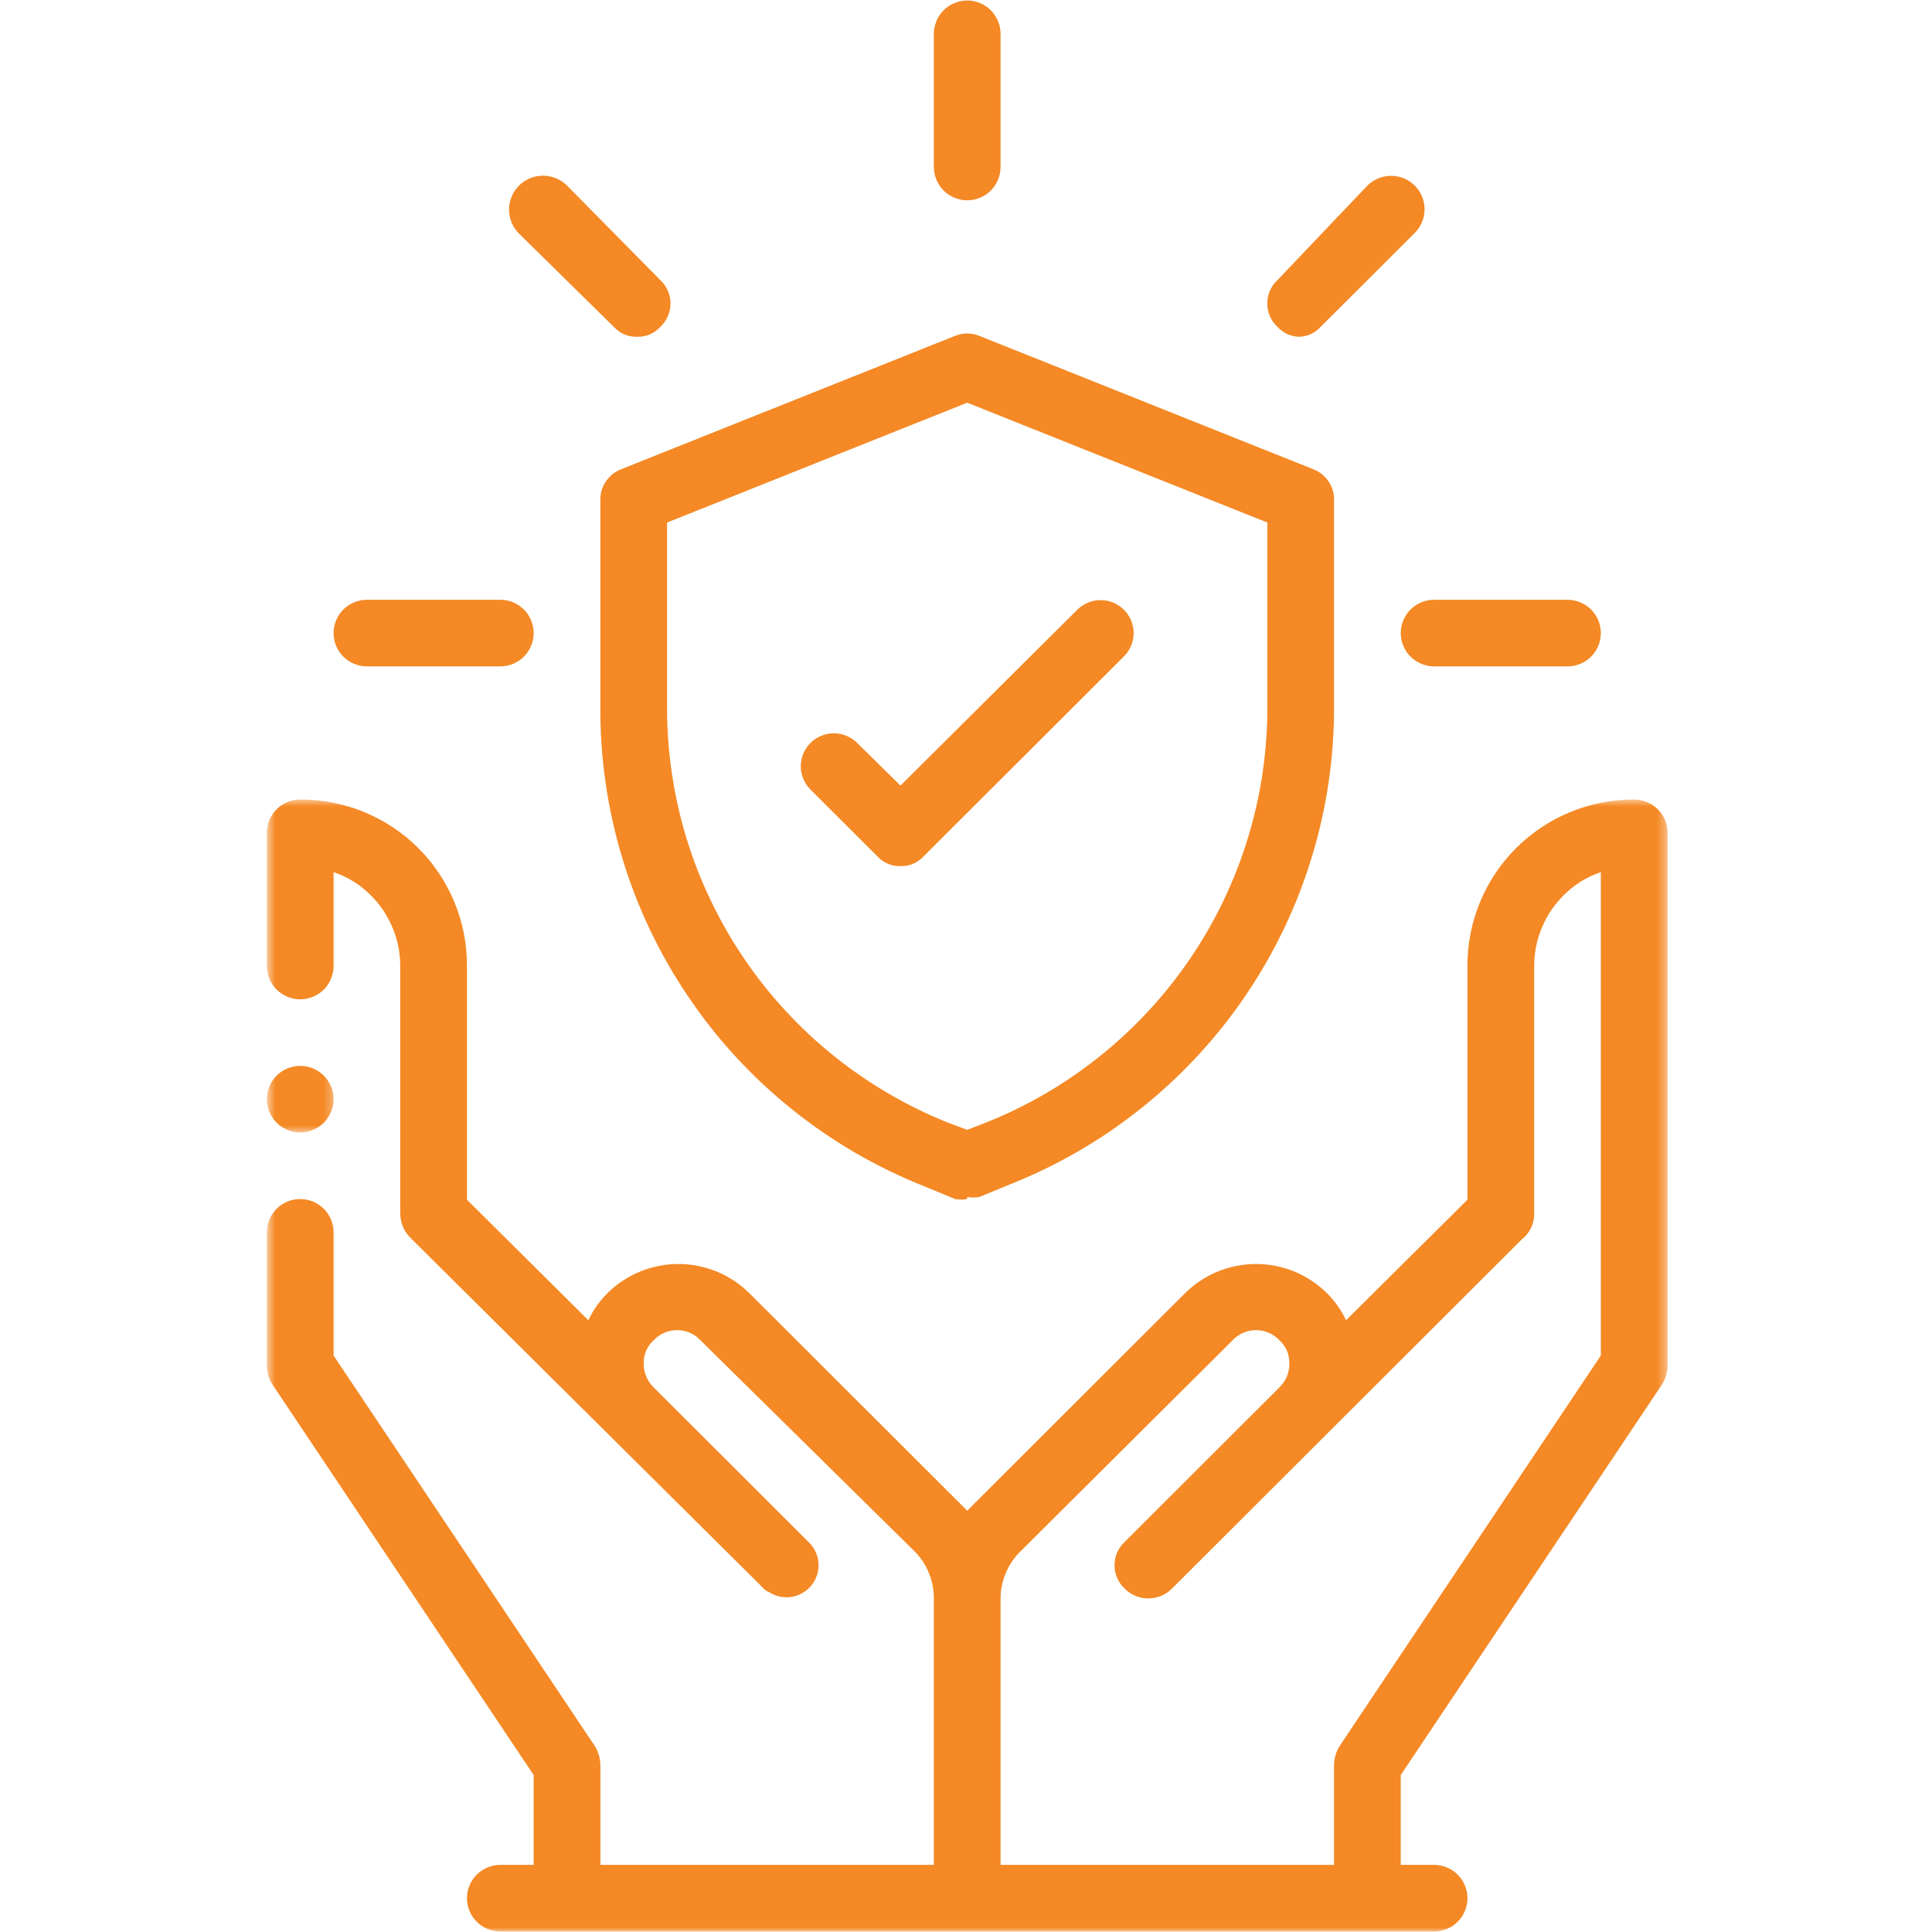 <svg width="200" height="200" viewBox="0 0 200 200" fill="none" xmlns="http://www.w3.org/2000/svg">
<mask id="mask0_37_2358" style="mask-type:luminance" maskUnits="userSpaceOnUse" x="27" y="109" width="8" height="9">
<path d="M27.625 109.333H34.667V117.333H27.625V109.333Z" fill="white"/>
</mask>
<g mask="url(#mask0_37_2358)">
<path fill-rule="evenodd" clip-rule="evenodd" d="M31.078 110.339C31.537 110.339 31.974 110.427 32.401 110.604C32.823 110.776 33.193 111.026 33.521 111.349C33.844 111.672 34.094 112.047 34.266 112.469C34.443 112.891 34.531 113.328 34.531 113.787C34.531 114.245 34.443 114.683 34.266 115.104C34.094 115.526 33.844 115.901 33.521 116.224C33.193 116.547 32.823 116.797 32.401 116.969C31.974 117.146 31.537 117.235 31.078 117.235C30.62 117.235 30.177 117.146 29.755 116.969C29.333 116.797 28.958 116.547 28.635 116.224C28.312 115.901 28.062 115.526 27.885 115.104C27.713 114.683 27.625 114.245 27.625 113.787C27.625 113.328 27.713 112.891 27.885 112.469C28.062 112.047 28.312 111.672 28.635 111.349C28.958 111.026 29.333 110.776 29.755 110.604C30.177 110.427 30.62 110.339 31.078 110.339Z" fill="#F48925"/>
</g>
<mask id="mask1_37_2358" style="mask-type:luminance" maskUnits="userSpaceOnUse" x="27" y="82" width="146" height="118">
<path d="M27.625 82.666H172.625V200H27.625V82.666Z" fill="white"/>
</mask>
<g mask="url(#mask1_37_2358)">
<path d="M103.578 193.052H138.099V182.714C138.115 182.021 138.297 181.38 138.651 180.786L165.719 140.323V90.281C164.24 90.781 162.953 91.583 161.854 92.693C160.88 93.662 160.135 94.781 159.609 96.047C159.078 97.312 158.818 98.63 158.818 100V125.641C158.823 126.167 158.714 126.667 158.479 127.141C158.25 127.615 157.922 128.01 157.505 128.328L121.323 164.448C121 164.776 120.625 165.026 120.198 165.203C119.776 165.38 119.333 165.469 118.87 165.469C118.411 165.469 117.969 165.38 117.542 165.203C117.12 165.026 116.745 164.776 116.422 164.448C116.089 164.135 115.828 163.771 115.646 163.349C115.464 162.932 115.375 162.495 115.375 162.036C115.375 161.578 115.464 161.141 115.646 160.719C115.828 160.302 116.089 159.938 116.422 159.625L132.438 143.63C133.125 142.948 133.474 142.12 133.474 141.151C133.484 140.193 133.141 139.391 132.438 138.74C132.125 138.406 131.76 138.146 131.339 137.964C130.917 137.786 130.479 137.693 130.021 137.693C129.563 137.693 129.125 137.786 128.708 137.964C128.286 138.146 127.917 138.406 127.604 138.74L105.578 160.656C104.932 161.307 104.438 162.057 104.089 162.906C103.745 163.755 103.573 164.635 103.578 165.552V193.052ZM60.906 136.672C61.406 135.609 62.078 134.672 62.906 133.844C63.391 133.37 63.917 132.943 64.484 132.573C65.047 132.198 65.646 131.885 66.271 131.625C66.901 131.37 67.547 131.177 68.213 131.047C68.875 130.911 69.547 130.849 70.229 130.849C70.906 130.849 71.578 130.911 72.245 131.047C72.906 131.177 73.557 131.37 74.182 131.625C74.812 131.885 75.406 132.198 75.974 132.573C76.537 132.943 77.062 133.37 77.547 133.844L99.505 155.766L100.125 156.385L100.745 155.766L122.703 133.844C123.188 133.37 123.714 132.943 124.276 132.573C124.844 132.198 125.438 131.885 126.068 131.625C126.693 131.37 127.344 131.177 128.005 131.047C128.672 130.911 129.344 130.849 130.021 130.849C130.703 130.849 131.375 130.911 132.036 131.047C132.703 131.177 133.349 131.37 133.979 131.625C134.604 131.885 135.203 132.198 135.766 132.573C136.333 132.943 136.859 133.37 137.344 133.844C138.172 134.672 138.844 135.609 139.344 136.672L151.911 124.193V100C151.906 98.87 152.01 97.745 152.229 96.635C152.448 95.521 152.776 94.443 153.208 93.396C153.641 92.349 154.167 91.354 154.797 90.412C155.427 89.469 156.146 88.594 156.948 87.797C157.75 86.995 158.62 86.281 159.568 85.651C160.51 85.021 161.505 84.495 162.557 84.062C163.604 83.63 164.688 83.307 165.802 83.088C166.911 82.87 168.036 82.766 169.172 82.766C169.63 82.766 170.073 82.854 170.495 83.031C170.917 83.203 171.292 83.453 171.615 83.776C171.938 84.099 172.188 84.474 172.365 84.896C172.536 85.318 172.625 85.755 172.625 86.213V141.359C172.62 142.052 172.438 142.693 172.073 143.286L145.005 183.75V193.052H148.458C148.917 193.052 149.354 193.141 149.781 193.318C150.203 193.49 150.578 193.74 150.901 194.063C151.224 194.385 151.474 194.76 151.646 195.182C151.823 195.604 151.911 196.042 151.911 196.5C151.911 196.958 151.823 197.396 151.646 197.818C151.474 198.24 151.224 198.615 150.901 198.938C150.578 199.26 150.203 199.51 149.781 199.682C149.354 199.859 148.917 199.948 148.458 199.948H51.792C51.333 199.948 50.896 199.859 50.469 199.682C50.047 199.51 49.672 199.26 49.349 198.938C49.026 198.615 48.776 198.24 48.604 197.818C48.427 197.396 48.339 196.958 48.339 196.5C48.339 196.042 48.427 195.604 48.604 195.182C48.776 194.76 49.026 194.385 49.349 194.063C49.672 193.74 50.047 193.49 50.469 193.318C50.896 193.141 51.333 193.052 51.792 193.052H55.245V183.75L28.177 143.286C27.812 142.693 27.63 142.052 27.625 141.359V127.573C27.625 127.115 27.713 126.677 27.885 126.25C28.062 125.828 28.312 125.458 28.635 125.135C28.958 124.813 29.333 124.563 29.755 124.385C30.177 124.214 30.62 124.125 31.078 124.125C31.537 124.125 31.974 124.214 32.401 124.385C32.823 124.563 33.193 124.813 33.521 125.135C33.844 125.458 34.094 125.828 34.266 126.25C34.443 126.677 34.531 127.115 34.531 127.573V140.323L61.599 180.786C61.953 181.38 62.135 182.021 62.151 182.714V193.052H96.672V165.484C96.677 164.568 96.505 163.682 96.162 162.839C95.812 161.99 95.318 161.24 94.672 160.589L72.505 138.74C72.193 138.406 71.828 138.146 71.406 137.964C70.984 137.786 70.547 137.693 70.088 137.693C69.63 137.693 69.193 137.786 68.771 137.964C68.354 138.146 67.984 138.406 67.672 138.74C66.969 139.391 66.625 140.193 66.635 141.151C66.635 142.047 66.938 142.828 67.537 143.495L83.693 159.625C84.026 159.938 84.281 160.302 84.463 160.719C84.646 161.141 84.74 161.578 84.74 162.036C84.74 162.495 84.646 162.932 84.463 163.349C84.281 163.771 84.026 164.135 83.693 164.448C83.427 164.698 83.13 164.896 82.797 165.047C82.469 165.198 82.12 165.292 81.76 165.333C81.396 165.37 81.042 165.349 80.682 165.266C80.328 165.188 79.995 165.052 79.688 164.859C79.385 164.74 79.135 164.557 78.927 164.313L42.609 128.26C41.854 127.552 41.458 126.677 41.432 125.641V100C41.432 98.63 41.172 97.312 40.641 96.047C40.115 94.781 39.37 93.662 38.396 92.693C37.297 91.583 36.01 90.781 34.531 90.281V100C34.531 100.458 34.443 100.896 34.266 101.318C34.094 101.74 33.844 102.115 33.521 102.438C33.193 102.76 32.823 103.01 32.401 103.182C31.974 103.359 31.537 103.448 31.078 103.448C30.62 103.448 30.177 103.359 29.755 103.182C29.333 103.01 28.958 102.76 28.635 102.438C28.312 102.115 28.062 101.74 27.885 101.318C27.713 100.896 27.625 100.458 27.625 100V86.213C27.625 85.755 27.713 85.318 27.885 84.896C28.062 84.474 28.312 84.099 28.635 83.776C28.958 83.453 29.333 83.203 29.755 83.031C30.177 82.854 30.62 82.766 31.078 82.766C32.214 82.766 33.339 82.87 34.448 83.088C35.562 83.307 36.646 83.63 37.693 84.062C38.745 84.495 39.74 85.021 40.682 85.651C41.63 86.281 42.5 86.995 43.302 87.797C44.104 88.594 44.823 89.469 45.453 90.412C46.083 91.354 46.609 92.349 47.042 93.396C47.474 94.443 47.802 95.521 48.021 96.635C48.24 97.745 48.344 98.87 48.339 100V124.193L60.906 136.672Z" fill="#F48925"/>
</g>
<path d="M51.792 68.984H37.984C37.526 68.984 37.083 68.896 36.661 68.719C36.24 68.547 35.865 68.297 35.542 67.974C35.219 67.651 34.969 67.276 34.792 66.854C34.62 66.432 34.531 65.995 34.531 65.536C34.531 65.078 34.62 64.641 34.792 64.219C34.969 63.797 35.219 63.422 35.542 63.099C35.865 62.776 36.24 62.526 36.661 62.354C37.083 62.177 37.526 62.088 37.984 62.088H51.792C52.25 62.088 52.688 62.177 53.115 62.354C53.536 62.526 53.911 62.776 54.234 63.099C54.557 63.422 54.807 63.797 54.979 64.219C55.156 64.641 55.245 65.078 55.245 65.536C55.245 65.995 55.156 66.432 54.979 66.854C54.807 67.276 54.557 67.651 54.234 67.974C53.911 68.297 53.536 68.547 53.115 68.719C52.688 68.896 52.25 68.984 51.792 68.984Z" fill="#F48925"/>
<path d="M65.948 34.865C64.99 34.875 64.183 34.531 63.532 33.828L53.724 24.177C53.396 23.849 53.141 23.469 52.964 23.042C52.787 22.609 52.698 22.162 52.698 21.698C52.698 21.234 52.787 20.787 52.964 20.354C53.141 19.922 53.396 19.547 53.724 19.213C54.052 18.885 54.433 18.635 54.865 18.453C55.297 18.276 55.745 18.188 56.209 18.188C56.677 18.188 57.125 18.276 57.558 18.453C57.985 18.635 58.365 18.885 58.698 19.213L68.365 29.005C68.698 29.318 68.954 29.682 69.136 30.104C69.318 30.521 69.412 30.958 69.412 31.417C69.412 31.875 69.318 32.312 69.136 32.729C68.954 33.151 68.698 33.516 68.365 33.828C67.709 34.531 66.907 34.875 65.948 34.865Z" fill="#F48925"/>
<path d="M100.125 20.735C99.667 20.735 99.229 20.646 98.802 20.469C98.38 20.297 98.005 20.047 97.682 19.724C97.359 19.401 97.109 19.026 96.938 18.604C96.76 18.183 96.672 17.745 96.672 17.287V3.5C96.672 3.042 96.76 2.604 96.938 2.182C97.109 1.761 97.359 1.386 97.682 1.063C98.005 0.74 98.38 0.49 98.802 0.318C99.229 0.141 99.667 0.052 100.125 0.052C100.583 0.052 101.021 0.141 101.448 0.318C101.87 0.49 102.245 0.74 102.568 1.063C102.891 1.386 103.141 1.761 103.313 2.182C103.49 2.604 103.578 3.042 103.578 3.5V17.287C103.578 17.745 103.49 18.183 103.313 18.604C103.141 19.026 102.891 19.401 102.568 19.724C102.245 20.047 101.87 20.297 101.448 20.469C101.021 20.646 100.583 20.735 100.125 20.735Z" fill="#F48925"/>
<path d="M134.651 34.865C133.693 34.875 132.885 34.531 132.234 33.828C131.896 33.516 131.641 33.151 131.458 32.729C131.276 32.312 131.188 31.875 131.188 31.417C131.188 30.958 131.276 30.521 131.458 30.104C131.641 29.682 131.896 29.318 132.234 29.005L141.552 19.213C141.88 18.891 142.255 18.641 142.677 18.463C143.104 18.292 143.547 18.203 144.005 18.203C144.464 18.203 144.906 18.292 145.333 18.463C145.755 18.641 146.13 18.891 146.458 19.213C146.781 19.542 147.031 19.917 147.208 20.338C147.385 20.76 147.469 21.203 147.469 21.662C147.469 22.12 147.385 22.562 147.208 22.984C147.031 23.412 146.781 23.787 146.458 24.109L136.719 33.828C136.068 34.531 135.26 34.875 134.302 34.865H134.651Z" fill="#F48925"/>
<path d="M162.265 68.984H148.458C148 68.984 147.562 68.896 147.135 68.719C146.713 68.547 146.338 68.297 146.015 67.974C145.692 67.651 145.442 67.276 145.271 66.854C145.093 66.432 145.005 65.995 145.005 65.536C145.005 65.078 145.093 64.641 145.271 64.219C145.442 63.797 145.692 63.422 146.015 63.099C146.338 62.776 146.713 62.526 147.135 62.354C147.562 62.177 148 62.088 148.458 62.088H162.265C162.724 62.088 163.166 62.177 163.588 62.354C164.01 62.526 164.385 62.776 164.708 63.099C165.031 63.422 165.281 63.797 165.458 64.219C165.63 64.641 165.718 65.078 165.718 65.536C165.718 65.995 165.63 66.432 165.458 66.854C165.281 67.276 165.031 67.651 164.708 67.974C164.385 68.297 164.01 68.547 163.588 68.719C163.166 68.896 162.724 68.984 162.265 68.984Z" fill="#F48925"/>
<path d="M100.125 124.125C99.708 124.193 99.297 124.193 98.88 124.125L95.708 122.818C93.229 121.833 90.844 120.677 88.542 119.338C86.24 118 84.052 116.495 81.979 114.828C79.901 113.161 77.963 111.349 76.161 109.39C74.359 107.432 72.719 105.354 71.229 103.146C69.74 100.943 68.422 98.641 67.281 96.239C66.141 93.838 65.182 91.364 64.417 88.817C63.646 86.271 63.073 83.682 62.693 81.052C62.312 78.422 62.13 75.776 62.151 73.12V51.75C62.141 51.052 62.333 50.411 62.724 49.833C63.12 49.255 63.641 48.833 64.292 48.578L98.812 34.791C99.688 34.432 100.562 34.432 101.437 34.791L135.958 48.578C136.609 48.833 137.13 49.255 137.526 49.833C137.917 50.411 138.109 51.052 138.099 51.75V73.12C138.109 75.766 137.917 78.401 137.531 81.026C137.146 83.646 136.562 86.224 135.786 88.76C135.016 91.291 134.057 93.755 132.911 96.146C131.766 98.536 130.453 100.833 128.964 103.026C127.474 105.219 125.833 107.292 124.031 109.239C122.234 111.187 120.302 112.995 118.229 114.651C116.161 116.312 113.979 117.807 111.687 119.14C109.391 120.474 107.01 121.63 104.542 122.609L101.37 123.917C100.953 123.984 100.542 123.984 100.125 123.917V124.125ZM69.052 54.094V73.12C69.047 75.427 69.208 77.724 69.547 80.01C69.88 82.291 70.385 84.541 71.057 86.75C71.729 88.958 72.568 91.104 73.562 93.187C74.557 95.276 75.703 97.271 76.995 99.187C78.292 101.099 79.719 102.906 81.286 104.604C82.854 106.302 84.536 107.88 86.338 109.323C88.141 110.771 90.042 112.078 92.042 113.239C94.036 114.406 96.109 115.411 98.26 116.265L100.125 116.958L101.922 116.265C104.073 115.417 106.151 114.411 108.151 113.25C110.151 112.088 112.057 110.781 113.859 109.338C115.667 107.89 117.354 106.318 118.922 104.62C120.495 102.922 121.927 101.114 123.224 99.203C124.526 97.286 125.672 95.286 126.672 93.203C127.667 91.12 128.505 88.969 129.182 86.76C129.854 84.547 130.365 82.302 130.703 80.016C131.036 77.729 131.203 75.427 131.198 73.12V54.094L100.125 41.687L69.052 54.094Z" fill="#F48925"/>
<path d="M93.218 89.662C92.26 89.672 91.458 89.328 90.802 88.625L83.901 81.734C83.578 81.412 83.333 81.047 83.156 80.625C82.984 80.208 82.895 79.776 82.895 79.323C82.895 78.87 82.984 78.432 83.156 78.016C83.333 77.599 83.578 77.229 83.901 76.912C84.218 76.588 84.588 76.344 85.005 76.172C85.427 75.995 85.864 75.912 86.317 75.912C86.77 75.912 87.203 75.995 87.625 76.172C88.041 76.344 88.411 76.588 88.734 76.912L93.218 81.323L111.515 63.125C111.838 62.802 112.208 62.557 112.625 62.385C113.047 62.208 113.479 62.125 113.932 62.125C114.385 62.125 114.823 62.208 115.244 62.385C115.661 62.557 116.031 62.802 116.349 63.125C116.672 63.443 116.916 63.812 117.093 64.229C117.265 64.646 117.354 65.083 117.354 65.537C117.354 65.99 117.265 66.422 117.093 66.844C116.916 67.26 116.672 67.63 116.349 67.948L95.635 88.625C94.984 89.328 94.177 89.672 93.218 89.662Z" fill="#F48925"/>
</svg>
